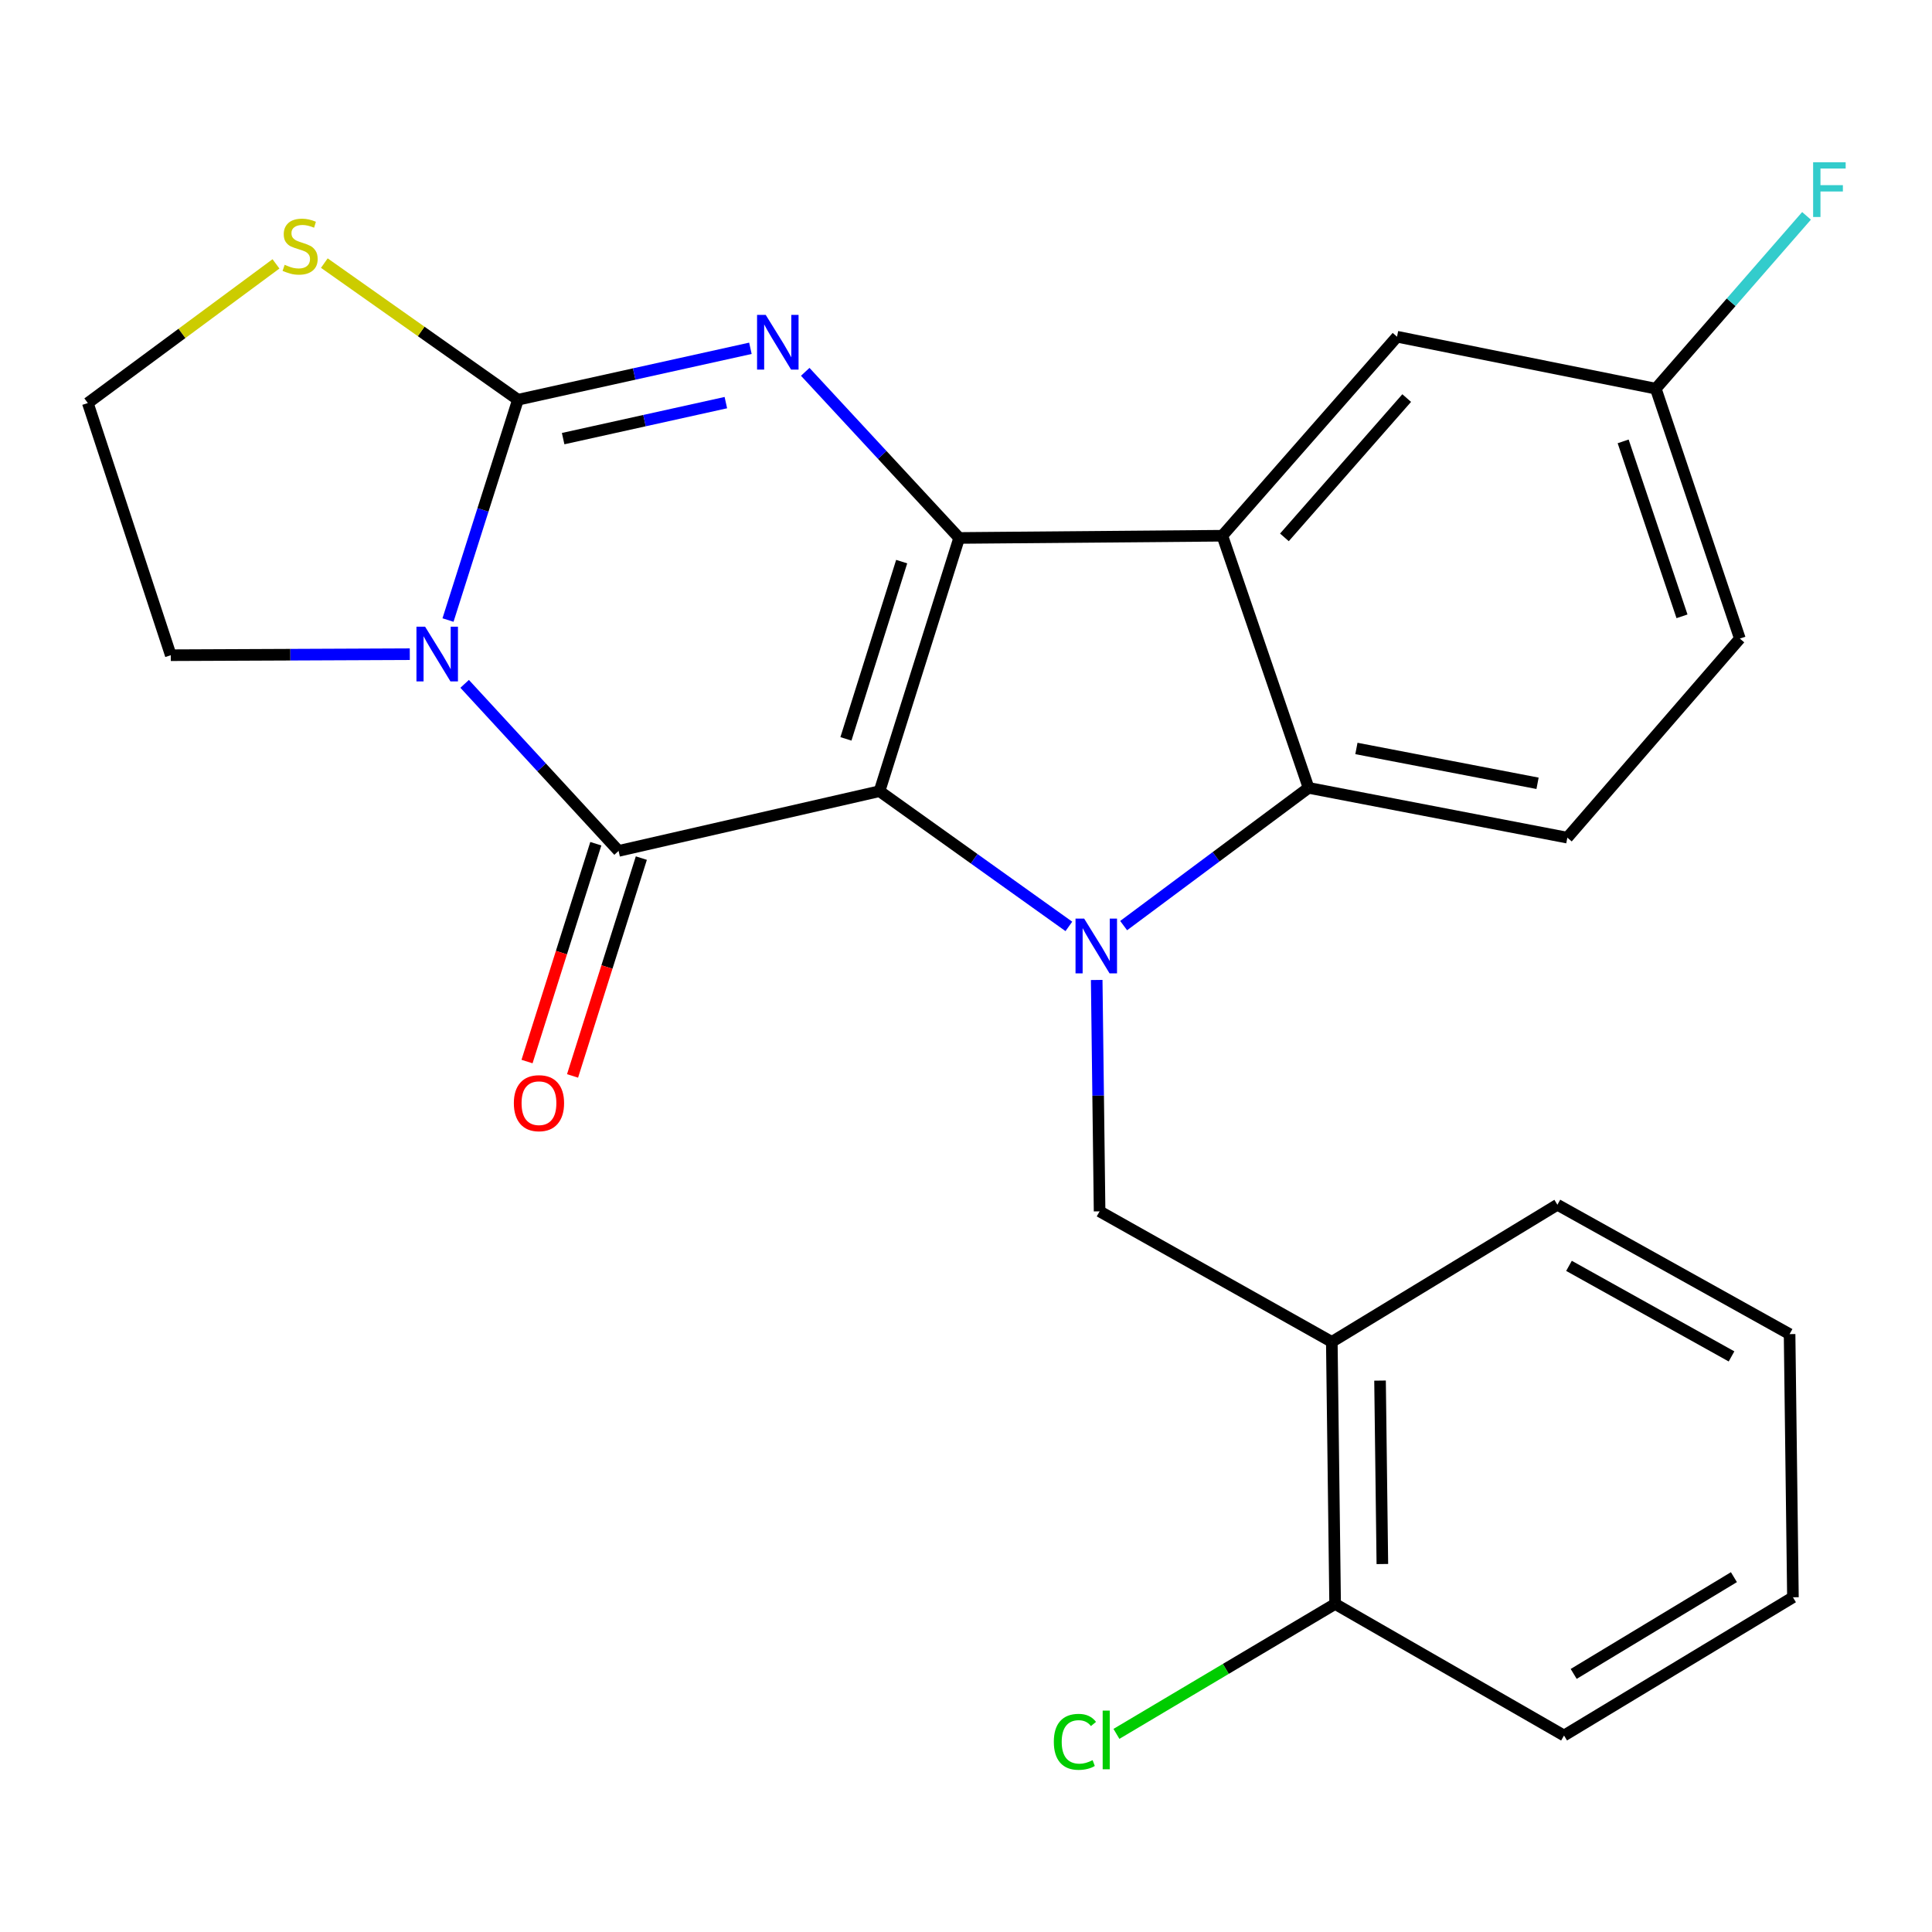 <?xml version='1.0' encoding='iso-8859-1'?>
<svg version='1.1' baseProfile='full'
              xmlns='http://www.w3.org/2000/svg'
                      xmlns:rdkit='http://www.rdkit.org/xml'
                      xmlns:xlink='http://www.w3.org/1999/xlink'
                  xml:space='preserve'
width='1000px' height='1000px' viewBox='0 0 1000 1000'>
<!-- END OF HEADER -->
<rect style='opacity:1.0;fill:#FFFFFF;stroke:none' width='1000' height='1000' x='0' y='0'> </rect>
<path class='bond-0' d='M 455.239,409.515 L 496.461,278.447' style='fill:none;fill-rule:evenodd;stroke:#000000;stroke-width:6px;stroke-linecap:butt;stroke-linejoin:miter;stroke-opacity:1' />
<path class='bond-0' d='M 437.851,382.441 L 466.707,290.694' style='fill:none;fill-rule:evenodd;stroke:#000000;stroke-width:6px;stroke-linecap:butt;stroke-linejoin:miter;stroke-opacity:1' />
<path class='bond-1' d='M 455.239,409.515 L 504.241,444.511' style='fill:none;fill-rule:evenodd;stroke:#000000;stroke-width:6px;stroke-linecap:butt;stroke-linejoin:miter;stroke-opacity:1' />
<path class='bond-1' d='M 504.241,444.511 L 553.244,479.508' style='fill:none;fill-rule:evenodd;stroke:#0000FF;stroke-width:6px;stroke-linecap:butt;stroke-linejoin:miter;stroke-opacity:1' />
<path class='bond-2' d='M 455.239,409.515 L 320.177,440.428' style='fill:none;fill-rule:evenodd;stroke:#000000;stroke-width:6px;stroke-linecap:butt;stroke-linejoin:miter;stroke-opacity:1' />
<path class='bond-5' d='M 496.461,278.447 L 456.624,235.453' style='fill:none;fill-rule:evenodd;stroke:#000000;stroke-width:6px;stroke-linecap:butt;stroke-linejoin:miter;stroke-opacity:1' />
<path class='bond-5' d='M 456.624,235.453 L 416.787,192.458' style='fill:none;fill-rule:evenodd;stroke:#0000FF;stroke-width:6px;stroke-linecap:butt;stroke-linejoin:miter;stroke-opacity:1' />
<path class='bond-6' d='M 496.461,278.447 L 632.676,277.294' style='fill:none;fill-rule:evenodd;stroke:#000000;stroke-width:6px;stroke-linecap:butt;stroke-linejoin:miter;stroke-opacity:1' />
<path class='bond-7' d='M 581.596,479.09 L 629.457,443.444' style='fill:none;fill-rule:evenodd;stroke:#0000FF;stroke-width:6px;stroke-linecap:butt;stroke-linejoin:miter;stroke-opacity:1' />
<path class='bond-7' d='M 629.457,443.444 L 677.317,407.799' style='fill:none;fill-rule:evenodd;stroke:#000000;stroke-width:6px;stroke-linecap:butt;stroke-linejoin:miter;stroke-opacity:1' />
<path class='bond-8' d='M 567.651,507.234 L 568.399,567.114' style='fill:none;fill-rule:evenodd;stroke:#0000FF;stroke-width:6px;stroke-linecap:butt;stroke-linejoin:miter;stroke-opacity:1' />
<path class='bond-8' d='M 568.399,567.114 L 569.147,626.994' style='fill:none;fill-rule:evenodd;stroke:#000000;stroke-width:6px;stroke-linecap:butt;stroke-linejoin:miter;stroke-opacity:1' />
<path class='bond-3' d='M 320.177,440.428 L 280.338,397.194' style='fill:none;fill-rule:evenodd;stroke:#000000;stroke-width:6px;stroke-linecap:butt;stroke-linejoin:miter;stroke-opacity:1' />
<path class='bond-3' d='M 280.338,397.194 L 240.5,353.959' style='fill:none;fill-rule:evenodd;stroke:#0000FF;stroke-width:6px;stroke-linecap:butt;stroke-linejoin:miter;stroke-opacity:1' />
<path class='bond-12' d='M 308.396,436.708 L 290.593,493.083' style='fill:none;fill-rule:evenodd;stroke:#000000;stroke-width:6px;stroke-linecap:butt;stroke-linejoin:miter;stroke-opacity:1' />
<path class='bond-12' d='M 290.593,493.083 L 272.789,549.457' style='fill:none;fill-rule:evenodd;stroke:#FF0000;stroke-width:6px;stroke-linecap:butt;stroke-linejoin:miter;stroke-opacity:1' />
<path class='bond-12' d='M 331.958,444.149 L 314.155,500.523' style='fill:none;fill-rule:evenodd;stroke:#000000;stroke-width:6px;stroke-linecap:butt;stroke-linejoin:miter;stroke-opacity:1' />
<path class='bond-12' d='M 314.155,500.523 L 296.351,556.898' style='fill:none;fill-rule:evenodd;stroke:#FF0000;stroke-width:6px;stroke-linecap:butt;stroke-linejoin:miter;stroke-opacity:1' />
<path class='bond-4' d='M 231.889,320.932 L 249.992,263.917' style='fill:none;fill-rule:evenodd;stroke:#0000FF;stroke-width:6px;stroke-linecap:butt;stroke-linejoin:miter;stroke-opacity:1' />
<path class='bond-4' d='M 249.992,263.917 L 268.096,206.901' style='fill:none;fill-rule:evenodd;stroke:#000000;stroke-width:6px;stroke-linecap:butt;stroke-linejoin:miter;stroke-opacity:1' />
<path class='bond-15' d='M 212.109,338.606 L 150.251,338.871' style='fill:none;fill-rule:evenodd;stroke:#0000FF;stroke-width:6px;stroke-linecap:butt;stroke-linejoin:miter;stroke-opacity:1' />
<path class='bond-15' d='M 150.251,338.871 L 88.393,339.135' style='fill:none;fill-rule:evenodd;stroke:#000000;stroke-width:6px;stroke-linecap:butt;stroke-linejoin:miter;stroke-opacity:1' />
<path class='bond-10' d='M 268.096,206.901 L 217.983,171.541' style='fill:none;fill-rule:evenodd;stroke:#000000;stroke-width:6px;stroke-linecap:butt;stroke-linejoin:miter;stroke-opacity:1' />
<path class='bond-10' d='M 217.983,171.541 L 167.871,136.18' style='fill:none;fill-rule:evenodd;stroke:#CCCC00;stroke-width:6px;stroke-linecap:butt;stroke-linejoin:miter;stroke-opacity:1' />
<path class='bond-26' d='M 268.096,206.901 L 328.253,193.59' style='fill:none;fill-rule:evenodd;stroke:#000000;stroke-width:6px;stroke-linecap:butt;stroke-linejoin:miter;stroke-opacity:1' />
<path class='bond-26' d='M 328.253,193.59 L 388.411,180.279' style='fill:none;fill-rule:evenodd;stroke:#0000FF;stroke-width:6px;stroke-linecap:butt;stroke-linejoin:miter;stroke-opacity:1' />
<path class='bond-26' d='M 291.481,227.033 L 333.592,217.716' style='fill:none;fill-rule:evenodd;stroke:#000000;stroke-width:6px;stroke-linecap:butt;stroke-linejoin:miter;stroke-opacity:1' />
<path class='bond-26' d='M 333.592,217.716 L 375.702,208.398' style='fill:none;fill-rule:evenodd;stroke:#0000FF;stroke-width:6px;stroke-linecap:butt;stroke-linejoin:miter;stroke-opacity:1' />
<path class='bond-13' d='M 632.676,277.294 L 723.097,174.286' style='fill:none;fill-rule:evenodd;stroke:#000000;stroke-width:6px;stroke-linecap:butt;stroke-linejoin:miter;stroke-opacity:1' />
<path class='bond-13' d='M 664.809,278.143 L 728.104,206.037' style='fill:none;fill-rule:evenodd;stroke:#000000;stroke-width:6px;stroke-linecap:butt;stroke-linejoin:miter;stroke-opacity:1' />
<path class='bond-25' d='M 632.676,277.294 L 677.317,407.799' style='fill:none;fill-rule:evenodd;stroke:#000000;stroke-width:6px;stroke-linecap:butt;stroke-linejoin:miter;stroke-opacity:1' />
<path class='bond-11' d='M 677.317,407.799 L 811.253,433.565' style='fill:none;fill-rule:evenodd;stroke:#000000;stroke-width:6px;stroke-linecap:butt;stroke-linejoin:miter;stroke-opacity:1' />
<path class='bond-11' d='M 702.075,387.4 L 795.83,405.436' style='fill:none;fill-rule:evenodd;stroke:#000000;stroke-width:6px;stroke-linecap:butt;stroke-linejoin:miter;stroke-opacity:1' />
<path class='bond-9' d='M 569.147,626.994 L 689.342,694.56' style='fill:none;fill-rule:evenodd;stroke:#000000;stroke-width:6px;stroke-linecap:butt;stroke-linejoin:miter;stroke-opacity:1' />
<path class='bond-14' d='M 689.342,694.56 L 691.058,830.198' style='fill:none;fill-rule:evenodd;stroke:#000000;stroke-width:6px;stroke-linecap:butt;stroke-linejoin:miter;stroke-opacity:1' />
<path class='bond-14' d='M 714.306,714.593 L 715.507,809.54' style='fill:none;fill-rule:evenodd;stroke:#000000;stroke-width:6px;stroke-linecap:butt;stroke-linejoin:miter;stroke-opacity:1' />
<path class='bond-21' d='M 689.342,694.56 L 806.105,623.576' style='fill:none;fill-rule:evenodd;stroke:#000000;stroke-width:6px;stroke-linecap:butt;stroke-linejoin:miter;stroke-opacity:1' />
<path class='bond-27' d='M 142.844,136.582 L 94.149,172.6' style='fill:none;fill-rule:evenodd;stroke:#CCCC00;stroke-width:6px;stroke-linecap:butt;stroke-linejoin:miter;stroke-opacity:1' />
<path class='bond-27' d='M 94.149,172.6 L 45.455,208.617' style='fill:none;fill-rule:evenodd;stroke:#000000;stroke-width:6px;stroke-linecap:butt;stroke-linejoin:miter;stroke-opacity:1' />
<path class='bond-17' d='M 811.253,433.565 L 900.548,330.528' style='fill:none;fill-rule:evenodd;stroke:#000000;stroke-width:6px;stroke-linecap:butt;stroke-linejoin:miter;stroke-opacity:1' />
<path class='bond-16' d='M 723.097,174.286 L 857.033,201.177' style='fill:none;fill-rule:evenodd;stroke:#000000;stroke-width:6px;stroke-linecap:butt;stroke-linejoin:miter;stroke-opacity:1' />
<path class='bond-19' d='M 691.058,830.198 L 634.461,863.824' style='fill:none;fill-rule:evenodd;stroke:#000000;stroke-width:6px;stroke-linecap:butt;stroke-linejoin:miter;stroke-opacity:1' />
<path class='bond-19' d='M 634.461,863.824 L 577.864,897.451' style='fill:none;fill-rule:evenodd;stroke:#00CC00;stroke-width:6px;stroke-linecap:butt;stroke-linejoin:miter;stroke-opacity:1' />
<path class='bond-22' d='M 691.058,830.198 L 809.537,898.299' style='fill:none;fill-rule:evenodd;stroke:#000000;stroke-width:6px;stroke-linecap:butt;stroke-linejoin:miter;stroke-opacity:1' />
<path class='bond-18' d='M 88.393,339.135 L 45.455,208.617' style='fill:none;fill-rule:evenodd;stroke:#000000;stroke-width:6px;stroke-linecap:butt;stroke-linejoin:miter;stroke-opacity:1' />
<path class='bond-20' d='M 857.033,201.177 L 896.044,156.452' style='fill:none;fill-rule:evenodd;stroke:#000000;stroke-width:6px;stroke-linecap:butt;stroke-linejoin:miter;stroke-opacity:1' />
<path class='bond-20' d='M 896.044,156.452 L 935.054,111.726' style='fill:none;fill-rule:evenodd;stroke:#33CCCC;stroke-width:6px;stroke-linecap:butt;stroke-linejoin:miter;stroke-opacity:1' />
<path class='bond-28' d='M 857.033,201.177 L 900.548,330.528' style='fill:none;fill-rule:evenodd;stroke:#000000;stroke-width:6px;stroke-linecap:butt;stroke-linejoin:miter;stroke-opacity:1' />
<path class='bond-28' d='M 840.141,228.458 L 870.602,319.004' style='fill:none;fill-rule:evenodd;stroke:#000000;stroke-width:6px;stroke-linecap:butt;stroke-linejoin:miter;stroke-opacity:1' />
<path class='bond-23' d='M 806.105,623.576 L 926.287,690.538' style='fill:none;fill-rule:evenodd;stroke:#000000;stroke-width:6px;stroke-linecap:butt;stroke-linejoin:miter;stroke-opacity:1' />
<path class='bond-23' d='M 812.106,655.205 L 896.233,702.078' style='fill:none;fill-rule:evenodd;stroke:#000000;stroke-width:6px;stroke-linecap:butt;stroke-linejoin:miter;stroke-opacity:1' />
<path class='bond-29' d='M 809.537,898.299 L 928.017,826.752' style='fill:none;fill-rule:evenodd;stroke:#000000;stroke-width:6px;stroke-linecap:butt;stroke-linejoin:miter;stroke-opacity:1' />
<path class='bond-29' d='M 814.536,866.415 L 897.472,816.333' style='fill:none;fill-rule:evenodd;stroke:#000000;stroke-width:6px;stroke-linecap:butt;stroke-linejoin:miter;stroke-opacity:1' />
<path class='bond-24' d='M 926.287,690.538 L 928.017,826.752' style='fill:none;fill-rule:evenodd;stroke:#000000;stroke-width:6px;stroke-linecap:butt;stroke-linejoin:miter;stroke-opacity:1' />
<path  class='atom-2' d='M 561.171 475.48
L 570.451 490.48
Q 571.371 491.96, 572.851 494.64
Q 574.331 497.32, 574.411 497.48
L 574.411 475.48
L 578.171 475.48
L 578.171 503.8
L 574.291 503.8
L 564.331 487.4
Q 563.171 485.48, 561.931 483.28
Q 560.731 481.08, 560.371 480.4
L 560.371 503.8
L 556.691 503.8
L 556.691 475.48
L 561.171 475.48
' fill='#0000FF'/>
<path  class='atom-4' d='M 220.037 324.385
L 229.317 339.385
Q 230.237 340.865, 231.717 343.545
Q 233.197 346.225, 233.277 346.385
L 233.277 324.385
L 237.037 324.385
L 237.037 352.705
L 233.157 352.705
L 223.197 336.305
Q 222.037 334.385, 220.797 332.185
Q 219.597 329.985, 219.237 329.305
L 219.237 352.705
L 215.557 352.705
L 215.557 324.385
L 220.037 324.385
' fill='#0000FF'/>
<path  class='atom-6' d='M 396.335 162.981
L 405.615 177.981
Q 406.535 179.461, 408.015 182.141
Q 409.495 184.821, 409.575 184.981
L 409.575 162.981
L 413.335 162.981
L 413.335 191.301
L 409.455 191.301
L 399.495 174.901
Q 398.335 172.981, 397.095 170.781
Q 395.895 168.581, 395.535 167.901
L 395.535 191.301
L 391.855 191.301
L 391.855 162.981
L 396.335 162.981
' fill='#0000FF'/>
<path  class='atom-11' d='M 147.341 137.059
Q 147.661 137.179, 148.981 137.739
Q 150.301 138.299, 151.741 138.659
Q 153.221 138.979, 154.661 138.979
Q 157.341 138.979, 158.901 137.699
Q 160.461 136.379, 160.461 134.099
Q 160.461 132.539, 159.661 131.579
Q 158.901 130.619, 157.701 130.099
Q 156.501 129.579, 154.501 128.979
Q 151.981 128.219, 150.461 127.499
Q 148.981 126.779, 147.901 125.259
Q 146.861 123.739, 146.861 121.179
Q 146.861 117.619, 149.261 115.419
Q 151.701 113.219, 156.501 113.219
Q 159.781 113.219, 163.501 114.779
L 162.581 117.859
Q 159.181 116.459, 156.621 116.459
Q 153.861 116.459, 152.341 117.619
Q 150.821 118.739, 150.861 120.699
Q 150.861 122.219, 151.621 123.139
Q 152.421 124.059, 153.541 124.579
Q 154.701 125.099, 156.621 125.699
Q 159.181 126.499, 160.701 127.299
Q 162.221 128.099, 163.301 129.739
Q 164.421 131.339, 164.421 134.099
Q 164.421 138.019, 161.781 140.139
Q 159.181 142.219, 154.821 142.219
Q 152.301 142.219, 150.381 141.659
Q 148.501 141.139, 146.261 140.219
L 147.341 137.059
' fill='#CCCC00'/>
<path  class='atom-13' d='M 265.968 570.999
Q 265.968 564.199, 269.328 560.399
Q 272.688 556.599, 278.968 556.599
Q 285.248 556.599, 288.608 560.399
Q 291.968 564.199, 291.968 570.999
Q 291.968 577.879, 288.568 581.799
Q 285.168 585.679, 278.968 585.679
Q 272.728 585.679, 269.328 581.799
Q 265.968 577.919, 265.968 570.999
M 278.968 582.479
Q 283.288 582.479, 285.608 579.599
Q 287.968 576.679, 287.968 570.999
Q 287.968 565.439, 285.608 562.639
Q 283.288 559.799, 278.968 559.799
Q 274.648 559.799, 272.288 562.599
Q 269.968 565.399, 269.968 570.999
Q 269.968 576.719, 272.288 579.599
Q 274.648 582.479, 278.968 582.479
' fill='#FF0000'/>
<path  class='atom-20' d='M 545.459 901.571
Q 545.459 894.531, 548.739 890.851
Q 552.059 887.131, 558.339 887.131
Q 564.179 887.131, 567.299 891.251
L 564.659 893.411
Q 562.379 890.411, 558.339 890.411
Q 554.059 890.411, 551.779 893.291
Q 549.539 896.131, 549.539 901.571
Q 549.539 907.171, 551.859 910.051
Q 554.219 912.931, 558.779 912.931
Q 561.899 912.931, 565.539 911.051
L 566.659 914.051
Q 565.179 915.011, 562.939 915.571
Q 560.699 916.131, 558.219 916.131
Q 552.059 916.131, 548.739 912.371
Q 545.459 908.611, 545.459 901.571
' fill='#00CC00'/>
<path  class='atom-20' d='M 570.739 885.411
L 574.419 885.411
L 574.419 915.771
L 570.739 915.771
L 570.739 885.411
' fill='#00CC00'/>
<path  class='atom-21' d='M 938.471 83.995
L 955.311 83.995
L 955.311 87.235
L 942.271 87.235
L 942.271 95.835
L 953.871 95.835
L 953.871 99.115
L 942.271 99.115
L 942.271 112.315
L 938.471 112.315
L 938.471 83.995
' fill='#33CCCC'/>
</svg>
